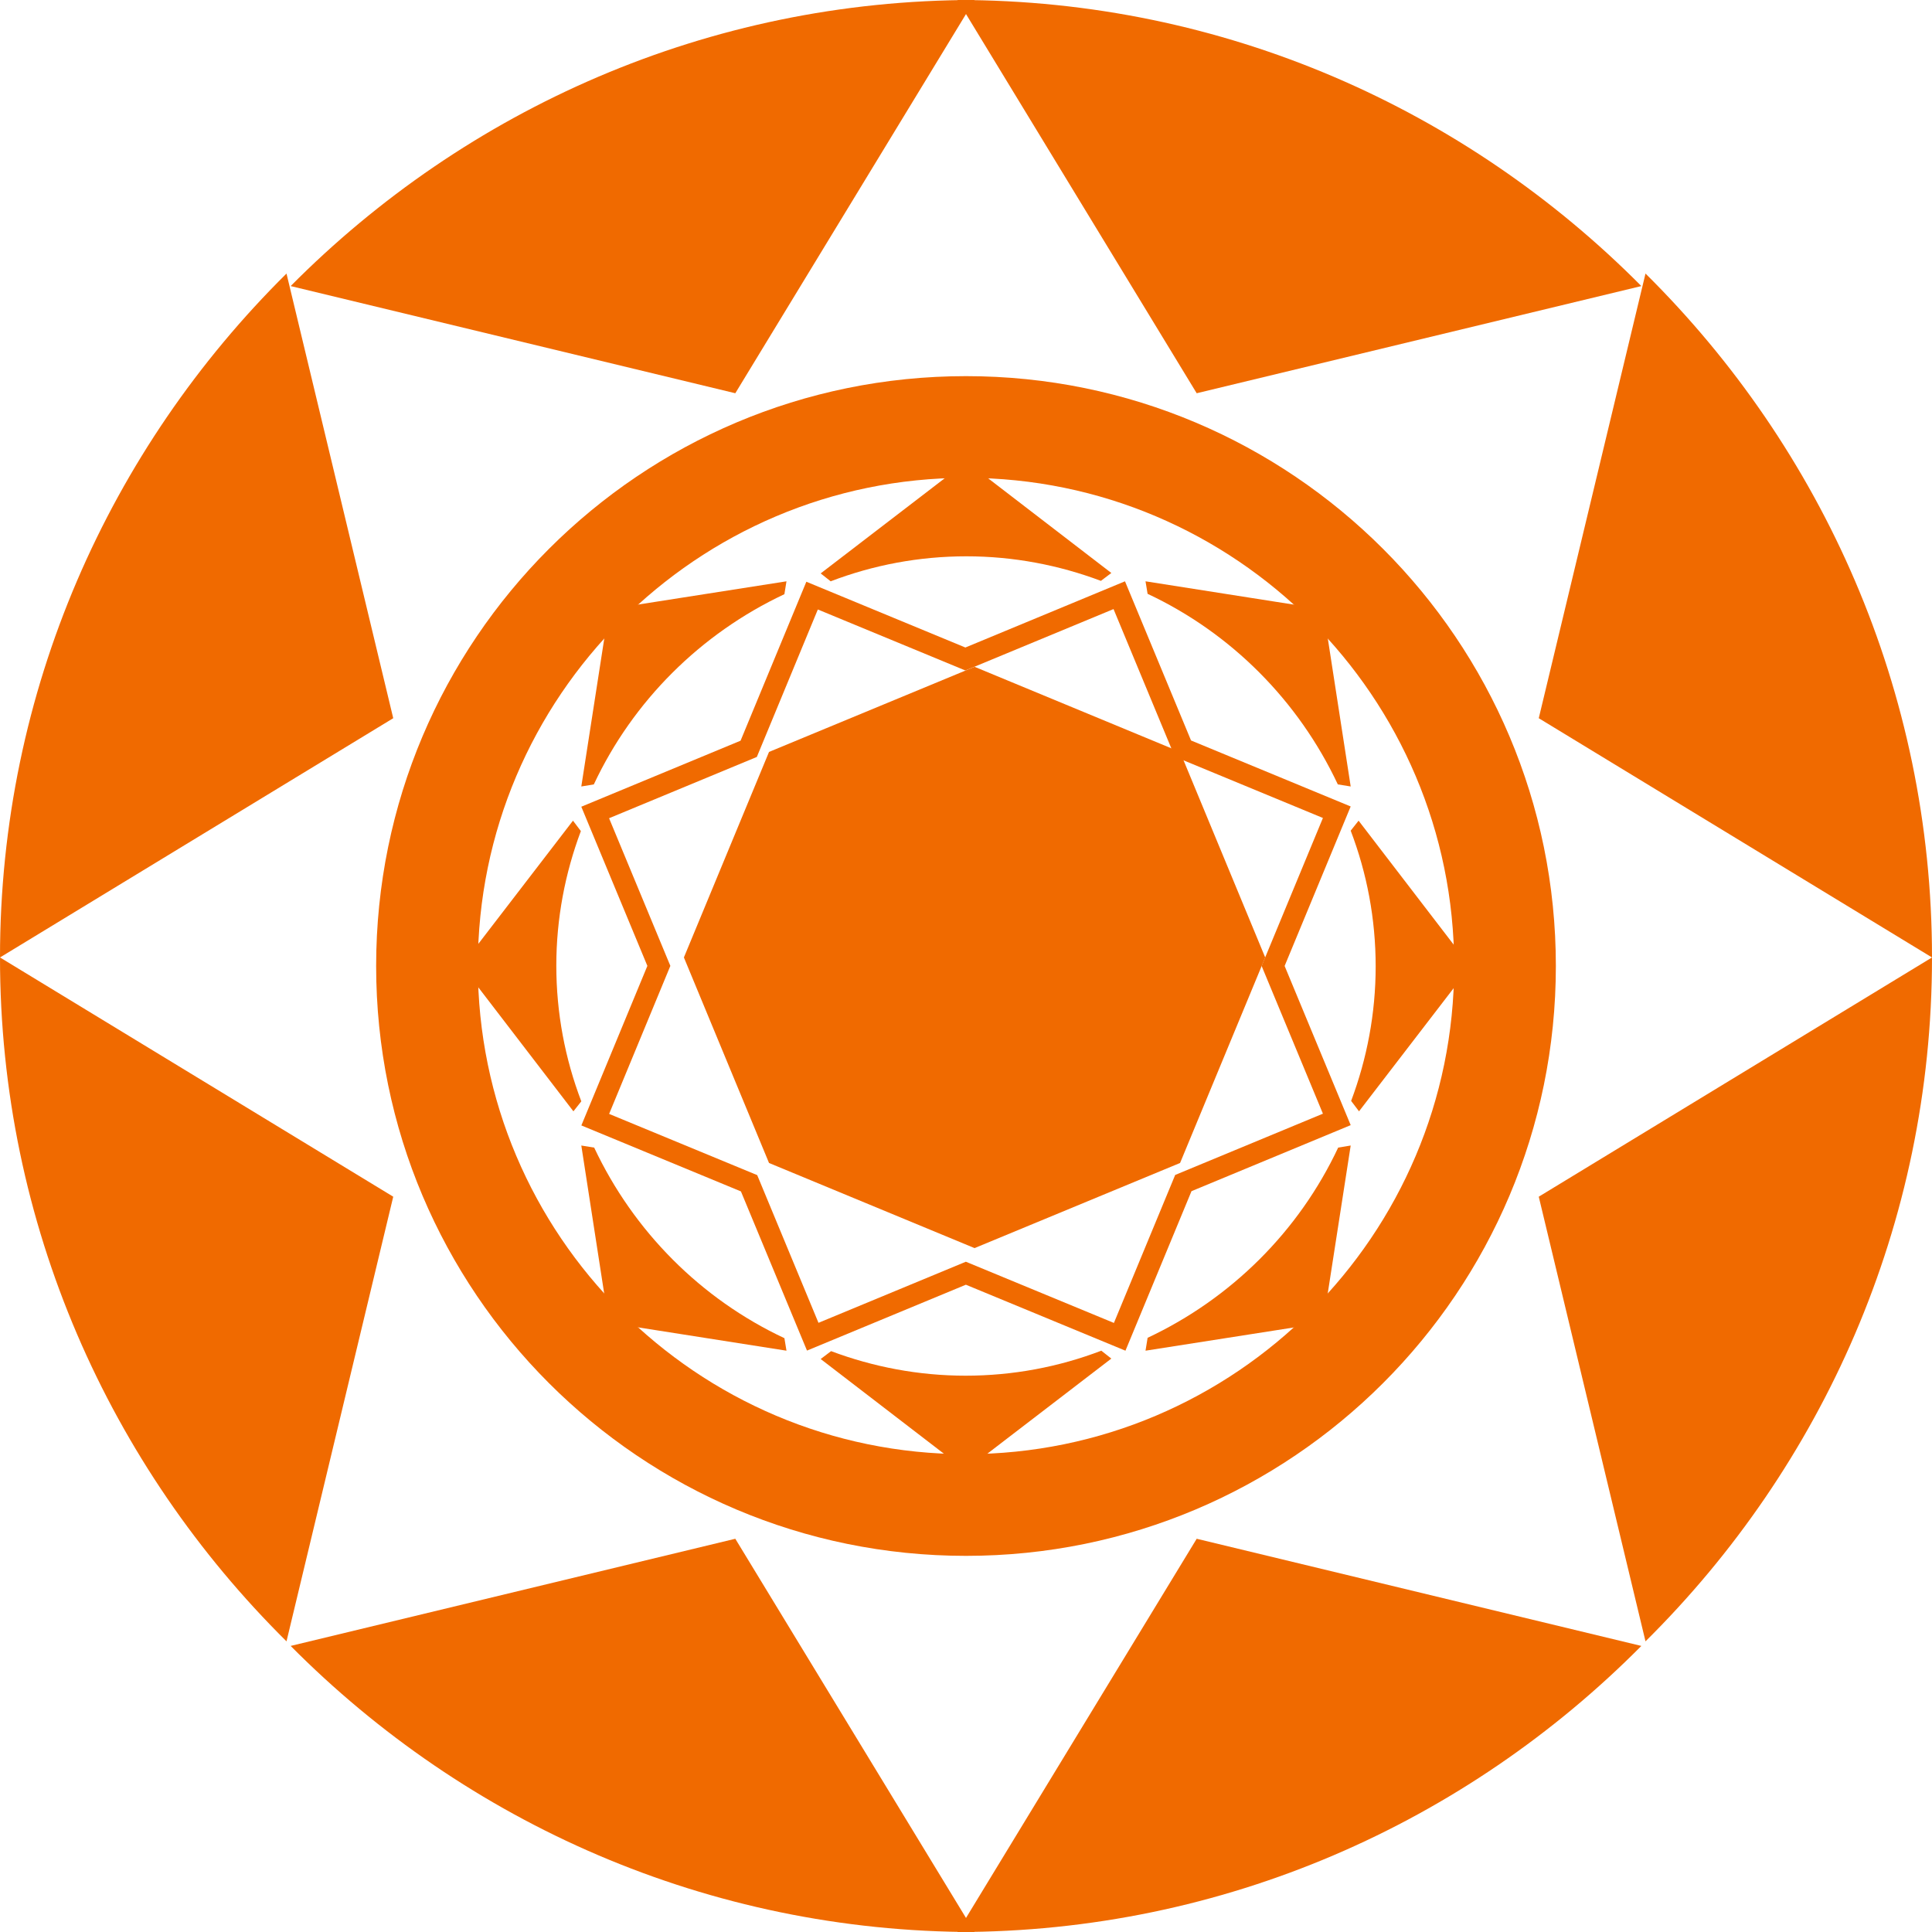<?xml version="1.0" encoding="UTF-8"?> <svg xmlns="http://www.w3.org/2000/svg" xmlns:xlink="http://www.w3.org/1999/xlink" width="113px" height="113px" viewBox="0 0 113 113"> <title>AromaPremium</title> <g id="Главная" stroke="none" stroke-width="1" fill="none" fill-rule="evenodd"> <g id="AromaPremium" fill="#F06A00"> <path d="M23,69.993 L16.757,96 C6.418,85.765 0,71.624 0,56 L23,69.993 Z" id="Fill-1"></path> <path d="M23,42.007 L0,56 C0,40.376 6.418,26.235 16.757,16 L23,42.007 Z" id="Fill-3"></path> <path d="M43.007,90 L57,113 C41.4,113 27.26,106.607 17,96.268 L43.007,90 Z" id="Fill-5"></path> <path d="M17,16.732 C27.26,6.393 41.4,0 57,0 L43.007,23 L17,16.732 Z" id="Fill-7"></path> <path d="M69.993,90 L96,96.268 C85.741,106.607 71.6,113 56,113 L69.993,90 Z" id="Fill-9"></path> <path d="M69.993,23 L56,0 C71.6,0 85.741,6.393 96,16.732 L69.993,23 Z" id="Fill-11"></path> <path d="M90,69.993 L113,56 C113,71.624 106.582,85.765 96.243,96 L90,69.993 Z" id="Fill-13"></path> <path d="M90,42.007 L96.243,16 C106.582,26.235 113,40.376 113,56 L90,42.007 Z" id="Fill-15"></path> <path d="M56.5,85.052 C72.243,85.052 85.052,72.243 85.052,56.5 C85.052,40.757 72.243,27.948 56.5,27.948 C40.756,27.948 27.948,40.757 27.948,56.5 C27.948,72.243 40.756,85.052 56.5,85.052 M56.5,91 C37.446,91 22,75.554 22,56.5 C22,37.446 37.446,22 56.5,22 C75.554,22 91,37.446 91,56.5 C91,75.554 75.554,91 56.5,91" id="Fill-17"></path> <path d="M32.538,56.476 C32.538,59.252 33.051,61.931 34,64.416 L33.538,65 L27,56.476 L33.513,48 L33.974,48.609 C33.051,51.069 32.538,53.724 32.538,56.476" id="Fill-19"></path> <path d="M34.732,45.879 L34,46 L35.61,35.628 L46,34 L45.878,34.753 C40.976,37.061 37.024,40.996 34.732,45.879" id="Fill-21"></path> <path d="M45.879,78.268 L46,79 L35.603,77.366 L34,67 L34.753,67.122 C37.061,72.024 40.996,75.976 45.879,78.268" id="Fill-23"></path> <path d="M48.585,34 L48,33.538 L56.524,27 L65,33.513 L64.391,33.974 C61.931,33.051 59.276,32.538 56.524,32.538 C53.748,32.538 51.069,33.051 48.585,34" id="Fill-25"></path> <path d="M64.415,79 L65,79.462 L56.476,86 L48,79.487 L48.609,79.026 C51.069,79.949 53.723,80.462 56.476,80.462 C59.252,80.462 61.931,79.949 64.415,79" id="Fill-27"></path> <path d="M77.397,35.634 L79,46 L78.247,45.878 C75.939,40.976 72.004,37.025 67.121,34.732 L67,34 L77.397,35.634 Z" id="Fill-29"></path> <path d="M78.268,67.121 L79,67 L77.39,77.373 L67,79 L67.122,78.247 C72.024,75.939 75.976,72.004 78.268,67.121" id="Fill-31"></path> <path d="M86,56.524 L79.487,65 L79.026,64.391 C79.949,61.931 80.461,59.277 80.461,56.524 C80.461,53.748 79.949,51.069 79,48.585 L79.462,48 L86,56.524 Z" id="Fill-33"></path> <polygon id="Fill-35" points="74 56 69.021 68.021 57 73 44.979 68.021 40 56 44.979 43.979 57 39 69.021 43.979"></polygon> <path d="M35.627,65.151 L44.288,68.731 L47.872,77.37 L56.491,73.797 L65.151,77.377 L68.735,68.721 L77.376,65.138 L73.791,56.499 L77.376,47.842 L68.713,44.26 L65.129,35.624 L56.464,39.216 L47.834,35.648 L44.266,44.273 L35.624,47.857 L39.208,56.493 L35.627,65.151 Z M47.2,78.994 L43.336,69.684 L34.003,65.825 L37.864,56.494 L34,47.184 L43.315,43.322 L47.162,34.025 L56.463,37.872 L65.799,34 L69.662,43.309 L78.999,47.169 L75.136,56.498 L79,65.808 L69.689,69.67 L65.826,79 L56.492,75.141 L47.2,78.994 Z" id="Fill-37"></path> </g> </g> </svg> 